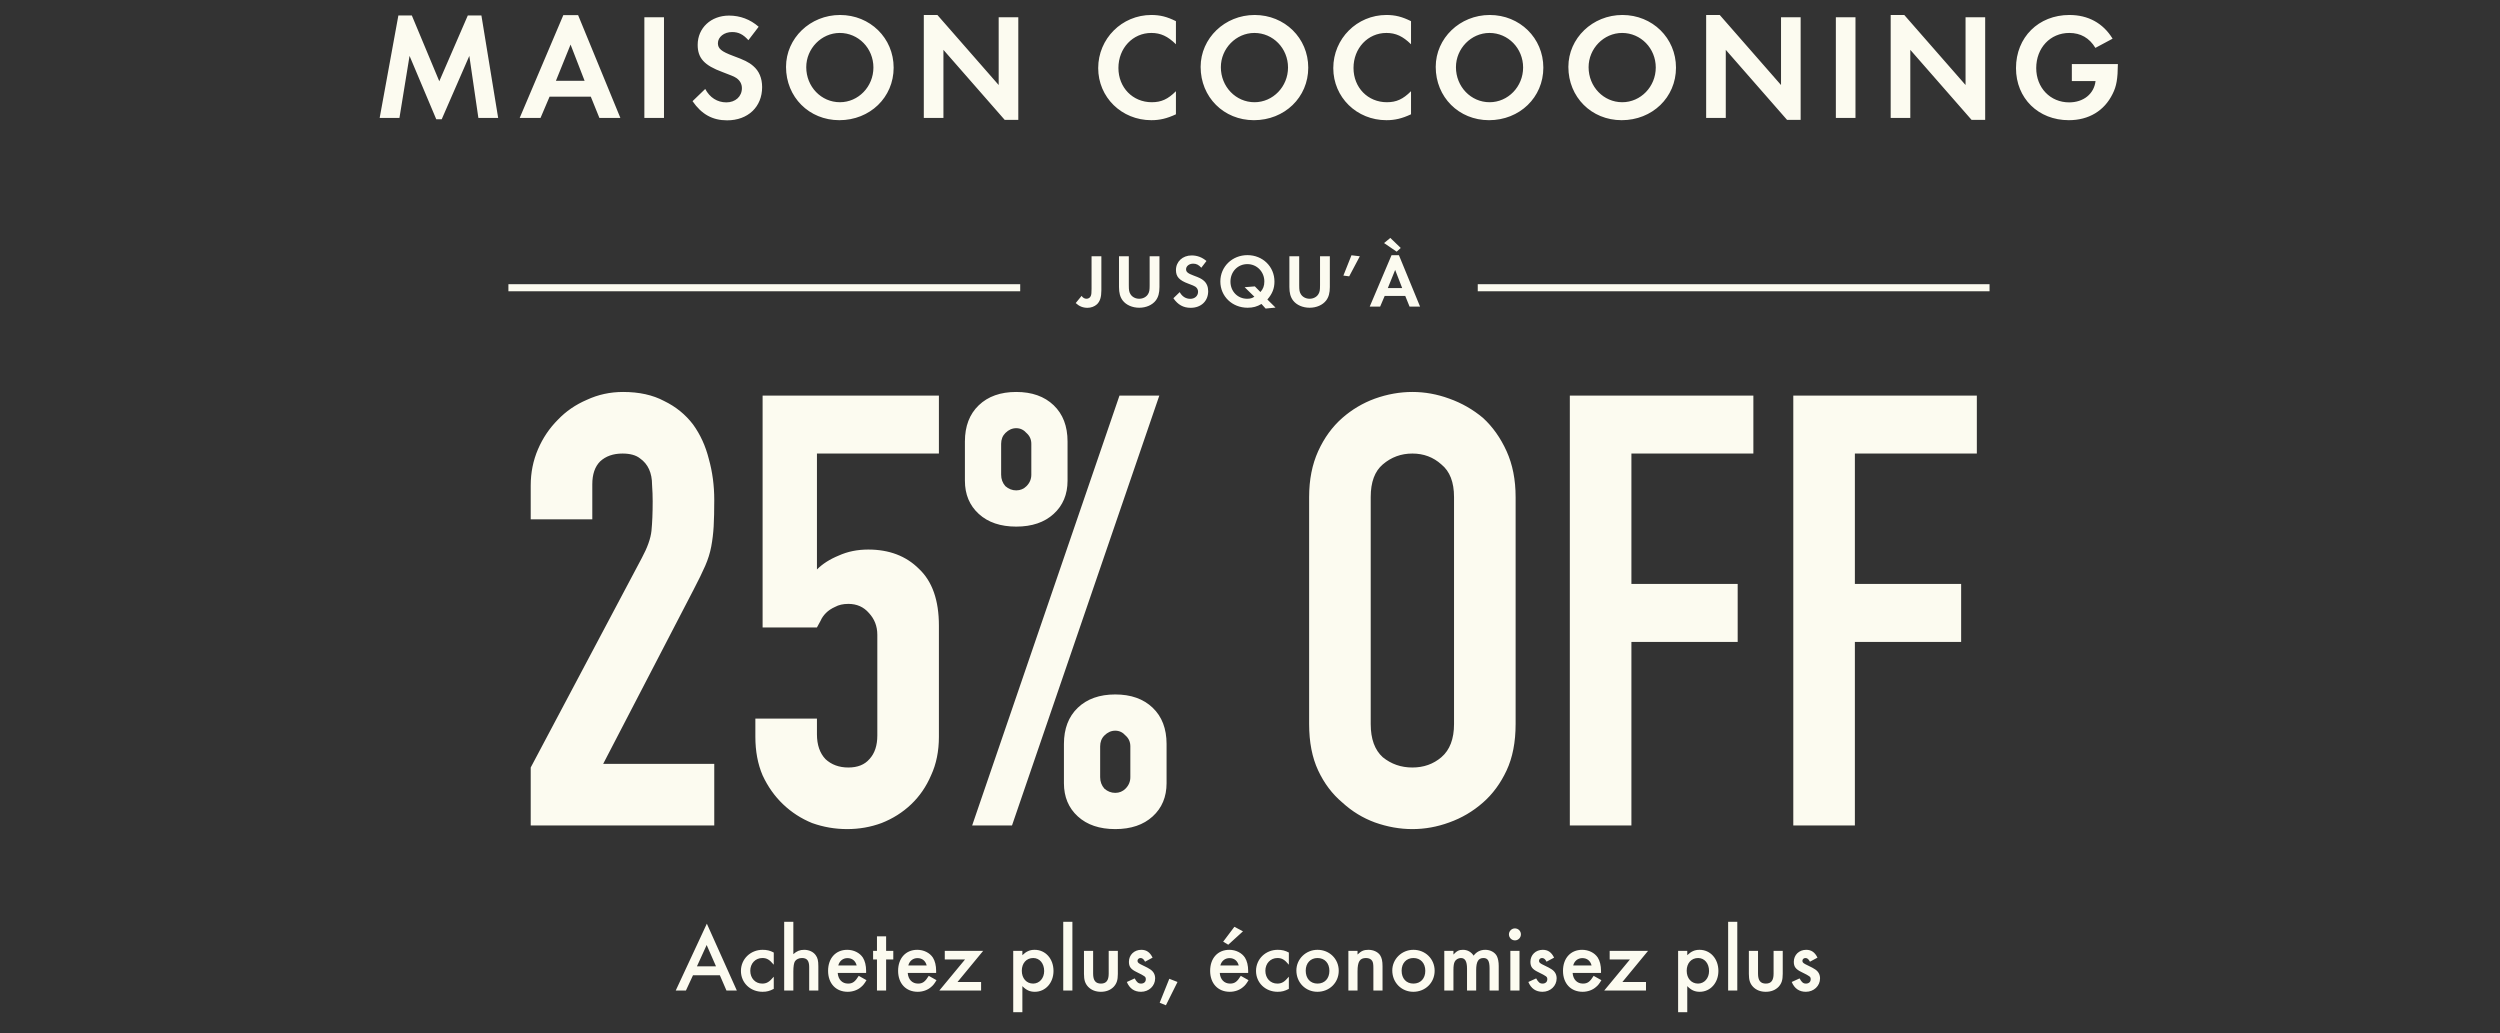 <svg width="530" height="219" viewBox="0 0 530 219" fill="none" xmlns="http://www.w3.org/2000/svg">
<rect x="0" y="0" width="530" height="219" fill="#333333" stroke="none"/>
<path d="M80.489 25L84.457 3.272H87.305L93.129 17.224L99.177 3.272H102.057L105.609 25H101.417L99.497 11.848L93.641 25.288H92.489L86.825 11.848L84.681 25H80.489ZM125.247 20.488H116.511L114.591 25H110.175L119.423 3.208H122.559L131.519 25H127.071L125.247 20.488ZM123.935 17.128L120.959 9.448L117.855 17.128H123.935ZM140.765 3.656V25H136.605V3.656H140.765ZM160.835 5.672L158.659 8.52C157.539 7.272 156.547 6.792 155.203 6.792C153.507 6.792 152.195 7.848 152.195 9.16C152.195 10.312 152.931 10.92 155.427 11.848C157.763 12.712 158.723 13.16 159.683 13.992C160.931 15.048 161.571 16.584 161.571 18.472C161.571 22.664 158.563 25.512 154.147 25.512C151.043 25.512 148.739 24.232 146.819 21.448L149.507 18.856C150.467 20.68 152.067 21.704 153.987 21.704C155.907 21.704 157.283 20.456 157.283 18.696C157.283 17.832 156.899 17.096 156.131 16.552C155.715 16.264 154.883 15.912 153.155 15.272C149.315 13.864 147.907 12.328 147.907 9.512C147.907 5.928 150.723 3.304 154.563 3.304C156.899 3.304 159.043 4.104 160.835 5.672ZM178.093 3.176C184.461 3.176 189.453 8.072 189.453 14.344C189.453 20.648 184.429 25.48 177.933 25.48C171.533 25.48 166.637 20.584 166.637 14.184C166.637 8.104 171.757 3.176 178.093 3.176ZM178.029 6.984C174.157 6.984 170.925 10.28 170.925 14.248C170.925 18.376 174.093 21.672 178.061 21.672C181.965 21.672 185.165 18.376 185.165 14.312C185.165 10.248 181.997 6.984 178.029 6.984ZM195.847 25V3.176H198.727L211.719 18.024V3.656H215.879V25.416H212.999L200.007 10.568V25H195.847ZM249.297 4.488V9.384C247.569 7.688 246.065 6.984 244.081 6.984C240.145 6.984 237.105 10.216 237.105 14.408C237.105 18.568 240.145 21.672 244.177 21.672C246.193 21.672 247.601 21.032 249.297 19.336V24.232C247.377 25.128 245.873 25.48 244.081 25.48C237.777 25.48 232.817 20.616 232.817 14.44C232.817 8.2 237.841 3.176 244.081 3.176C245.969 3.176 247.441 3.56 249.297 4.488ZM265.989 3.176C272.357 3.176 277.349 8.072 277.349 14.344C277.349 20.648 272.325 25.48 265.829 25.48C259.429 25.48 254.533 20.584 254.533 14.184C254.533 8.104 259.653 3.176 265.989 3.176ZM265.925 6.984C262.053 6.984 258.821 10.28 258.821 14.248C258.821 18.376 261.989 21.672 265.957 21.672C269.861 21.672 273.061 18.376 273.061 14.312C273.061 10.248 269.893 6.984 265.925 6.984ZM299.136 4.488V9.384C297.408 7.688 295.904 6.984 293.92 6.984C289.984 6.984 286.944 10.216 286.944 14.408C286.944 18.568 289.984 21.672 294.016 21.672C296.032 21.672 297.44 21.032 299.136 19.336V24.232C297.216 25.128 295.712 25.48 293.92 25.48C287.616 25.48 282.656 20.616 282.656 14.44C282.656 8.2 287.68 3.176 293.92 3.176C295.808 3.176 297.28 3.56 299.136 4.488ZM315.828 3.176C322.196 3.176 327.188 8.072 327.188 14.344C327.188 20.648 322.164 25.48 315.668 25.48C309.268 25.48 304.372 20.584 304.372 14.184C304.372 8.104 309.492 3.176 315.828 3.176ZM315.764 6.984C311.892 6.984 308.66 10.28 308.66 14.248C308.66 18.376 311.828 21.672 315.796 21.672C319.7 21.672 322.9 18.376 322.9 14.312C322.9 10.248 319.732 6.984 315.764 6.984ZM343.95 3.176C350.318 3.176 355.31 8.072 355.31 14.344C355.31 20.648 350.286 25.48 343.79 25.48C337.39 25.48 332.494 20.584 332.494 14.184C332.494 8.104 337.614 3.176 343.95 3.176ZM343.886 6.984C340.014 6.984 336.782 10.28 336.782 14.248C336.782 18.376 339.95 21.672 343.918 21.672C347.822 21.672 351.022 18.376 351.022 14.312C351.022 10.248 347.854 6.984 343.886 6.984ZM361.705 25V3.176H364.585L377.577 18.024V3.656H381.737V25.416H378.857L365.865 10.568V25H361.705ZM393.362 3.656V25H389.202V3.656H393.362ZM400.825 25V3.176H403.705L416.697 18.024V3.656H420.857V25.416H417.977L404.985 10.568V25H400.825ZM439.231 13.576H448.991C448.959 16.712 448.703 18.28 447.871 19.912C446.111 23.496 442.815 25.48 438.591 25.48C432.127 25.48 427.391 20.84 427.391 14.44C427.391 7.912 432.159 3.176 438.719 3.176C442.687 3.176 445.855 4.904 447.871 8.2L444.223 10.152C442.943 8.04 441.087 6.984 438.687 6.984C434.655 6.984 431.679 10.152 431.679 14.44C431.679 18.6 434.655 21.704 438.655 21.704C441.695 21.704 443.935 19.912 444.255 17.192H439.231V13.576Z" fill="#FCFBF0"/>
<rect x="107.784" y="60.25" width="108.5" height="1.5" fill="#FCFBF0"/>
<path d="M233.49 54.328V61.528C233.49 63 233.202 63.896 232.546 64.52C232.034 64.984 231.298 65.256 230.546 65.256C229.586 65.256 228.786 64.936 228.05 64.248L229.298 62.728C229.57 63.128 229.922 63.336 230.338 63.336C230.77 63.336 231.122 63.096 231.266 62.696C231.378 62.392 231.41 62.088 231.41 61.192V54.328H233.49ZM239.309 54.328V60.44C239.309 61.528 239.373 61.88 239.645 62.344C239.997 62.952 240.717 63.336 241.517 63.336C242.317 63.336 243.037 62.952 243.389 62.344C243.661 61.88 243.725 61.528 243.725 60.44V54.328H245.805V60.856C245.805 62.104 245.565 62.984 245.021 63.704C244.285 64.664 242.973 65.24 241.517 65.24C240.061 65.24 238.749 64.664 238.013 63.704C237.469 62.984 237.229 62.104 237.229 60.856V54.328H239.309ZM255.766 55.336L254.678 56.76C254.118 56.136 253.622 55.896 252.95 55.896C252.102 55.896 251.446 56.424 251.446 57.08C251.446 57.656 251.814 57.96 253.062 58.424C254.23 58.856 254.71 59.08 255.19 59.496C255.814 60.024 256.134 60.792 256.134 61.736C256.134 63.832 254.63 65.256 252.422 65.256C250.87 65.256 249.718 64.616 248.758 63.224L250.102 61.928C250.582 62.84 251.382 63.352 252.342 63.352C253.302 63.352 253.99 62.728 253.99 61.848C253.99 61.416 253.798 61.048 253.414 60.776C253.206 60.632 252.79 60.456 251.926 60.136C250.006 59.432 249.302 58.664 249.302 57.256C249.302 55.464 250.71 54.152 252.63 54.152C253.798 54.152 254.87 54.552 255.766 55.336ZM270.409 65.208L268.313 65.416L267.433 64.44C266.505 65 265.625 65.24 264.489 65.24C261.225 65.24 258.713 62.824 258.713 59.672C258.713 56.536 261.225 54.088 264.457 54.088C267.689 54.088 270.185 56.52 270.185 59.688C270.185 61.144 269.737 62.28 268.681 63.496L270.409 65.208ZM266.025 60.712L267.209 61.912C267.785 61.272 268.041 60.6 268.041 59.672C268.041 57.608 266.457 55.992 264.441 55.992C262.409 55.992 260.857 57.592 260.857 59.704C260.857 61.768 262.377 63.336 264.393 63.336C265.033 63.336 265.449 63.224 265.929 62.904L263.865 60.888L266.025 60.712ZM275.43 54.328V60.44C275.43 61.528 275.494 61.88 275.766 62.344C276.118 62.952 276.838 63.336 277.638 63.336C278.438 63.336 279.158 62.952 279.51 62.344C279.782 61.88 279.846 61.528 279.846 60.44V54.328H281.926V60.856C281.926 62.104 281.686 62.984 281.142 63.704C280.406 64.664 279.094 65.24 277.638 65.24C276.182 65.24 274.87 64.664 274.134 63.704C273.59 62.984 273.35 62.104 273.35 60.856V54.328H275.43ZM286.509 54.12L288.285 54.328L286.029 58.584L284.797 58.424L286.509 54.12ZM297.917 62.744H293.549L292.589 65H290.381L295.005 54.104H296.573L301.053 65H298.829L297.917 62.744ZM297.261 61.064L295.773 57.224L294.221 61.064H297.261ZM293.421 51.528L294.749 50.44L296.957 52.568L296.093 53.352L293.421 51.528Z" fill="#FCFBF0"/>
<rect x="313.283" y="60.25" width="108.5" height="1.5" fill="#FCFBF0"/>
<path d="M112.511 175V162.712L136.063 118.296C137.257 116.077 137.94 114.157 138.111 112.536C138.281 110.829 138.367 108.739 138.367 106.264C138.367 105.155 138.324 104.003 138.239 102.808C138.239 101.528 138.025 100.419 137.599 99.48C137.172 98.541 136.532 97.773 135.679 97.176C134.825 96.493 133.588 96.152 131.967 96.152C130.004 96.152 128.425 96.707 127.231 97.816C126.121 98.925 125.567 100.547 125.567 102.68V110.104H112.511V102.936C112.511 100.205 113.023 97.645 114.047 95.256C115.071 92.867 116.479 90.776 118.271 88.984C119.977 87.192 122.025 85.784 124.415 84.76C126.804 83.651 129.364 83.096 132.095 83.096C135.508 83.096 138.409 83.736 140.799 85.016C143.273 86.211 145.321 87.875 146.943 90.008C148.479 92.141 149.588 94.573 150.271 97.304C151.039 100.035 151.423 102.936 151.423 106.008C151.423 108.227 151.38 110.104 151.295 111.64C151.209 113.091 151.039 114.499 150.783 115.864C150.527 117.229 150.1 118.595 149.503 119.96C148.905 121.325 148.095 122.989 147.071 124.952L127.871 161.944H151.423V175H112.511ZM199.048 83.864V96.152H173.192V120.728C174.386 119.533 175.922 118.552 177.8 117.784C179.677 116.931 181.768 116.504 184.072 116.504C188.509 116.504 192.093 117.869 194.824 120.6C197.64 123.245 199.048 127.256 199.048 132.632V156.184C199.048 159.256 198.493 161.987 197.384 164.376C196.36 166.765 194.952 168.813 193.16 170.52C191.368 172.227 189.277 173.549 186.888 174.488C184.584 175.341 182.152 175.768 179.592 175.768C177.032 175.768 174.557 175.341 172.168 174.488C169.864 173.549 167.816 172.227 166.024 170.52C164.232 168.813 162.781 166.765 161.672 164.376C160.648 161.987 160.136 159.256 160.136 156.184V152.344H173.192V155.672C173.192 157.891 173.789 159.64 174.984 160.92C176.264 162.115 177.885 162.712 179.848 162.712C181.81 162.712 183.304 162.115 184.328 160.92C185.437 159.725 185.992 158.061 185.992 155.928V134.552C185.992 132.76 185.394 131.224 184.2 129.944C183.09 128.664 181.64 128.024 179.848 128.024C178.738 128.024 177.8 128.237 177.032 128.664C176.264 129.005 175.624 129.432 175.112 129.944C174.6 130.456 174.216 131.011 173.96 131.608C173.533 132.376 173.277 132.845 173.192 133.016H161.672V83.864H199.048ZM215.441 103.96C216.294 103.96 217.019 103.661 217.617 103.064C218.299 102.381 218.641 101.571 218.641 100.632V94.104C218.641 93.165 218.299 92.397 217.617 91.8C217.019 91.117 216.294 90.776 215.441 90.776C214.587 90.776 213.819 91.117 213.137 91.8C212.539 92.397 212.241 93.165 212.241 94.104V100.632C212.241 101.571 212.539 102.381 213.137 103.064C213.819 103.661 214.587 103.96 215.441 103.96ZM215.441 111.64C212.113 111.64 209.467 110.744 207.505 108.952C205.542 107.16 204.561 104.813 204.561 101.912V93.592C204.561 90.349 205.542 87.789 207.505 85.912C209.467 84.035 212.113 83.096 215.441 83.096C218.769 83.096 221.414 84.035 223.377 85.912C225.339 87.789 226.321 90.349 226.321 93.592V101.912C226.321 104.813 225.339 107.16 223.377 108.952C221.414 110.744 218.769 111.64 215.441 111.64ZM233.233 164.76C233.233 165.699 233.531 166.509 234.129 167.192C234.811 167.789 235.579 168.088 236.433 168.088C237.286 168.088 238.011 167.789 238.609 167.192C239.291 166.509 239.633 165.699 239.633 164.76V158.232C239.633 157.293 239.291 156.525 238.609 155.928C238.011 155.245 237.286 154.904 236.433 154.904C235.579 154.904 234.811 155.245 234.129 155.928C233.531 156.525 233.233 157.293 233.233 158.232V164.76ZM236.433 175.768C233.105 175.768 230.459 174.872 228.497 173.08C226.534 171.288 225.553 168.941 225.553 166.04V157.72C225.553 154.477 226.534 151.917 228.497 150.04C230.459 148.163 233.105 147.224 236.433 147.224C239.761 147.224 242.406 148.163 244.369 150.04C246.331 151.917 247.313 154.477 247.313 157.72V166.04C247.313 168.941 246.331 171.288 244.369 173.08C242.406 174.872 239.761 175.768 236.433 175.768ZM206.097 175L237.329 83.864H245.777L214.545 175H206.097ZM277.535 105.368C277.535 101.699 278.175 98.456 279.455 95.64C280.735 92.824 282.441 90.477 284.575 88.6C286.623 86.808 288.927 85.443 291.487 84.504C294.132 83.565 296.777 83.096 299.423 83.096C302.068 83.096 304.671 83.565 307.231 84.504C309.876 85.443 312.265 86.808 314.399 88.6C316.447 90.477 318.111 92.824 319.391 95.64C320.671 98.456 321.311 101.699 321.311 105.368V153.496C321.311 157.336 320.671 160.621 319.391 163.352C318.111 166.083 316.447 168.344 314.399 170.136C312.265 172.013 309.876 173.421 307.231 174.36C304.671 175.299 302.068 175.768 299.423 175.768C296.777 175.768 294.132 175.299 291.487 174.36C288.927 173.421 286.623 172.013 284.575 170.136C282.441 168.344 280.735 166.083 279.455 163.352C278.175 160.621 277.535 157.336 277.535 153.496V105.368ZM290.591 153.496C290.591 156.653 291.444 159 293.151 160.536C294.943 161.987 297.033 162.712 299.423 162.712C301.812 162.712 303.86 161.987 305.567 160.536C307.359 159 308.255 156.653 308.255 153.496V105.368C308.255 102.211 307.359 99.907 305.567 98.456C303.86 96.92 301.812 96.152 299.423 96.152C297.033 96.152 294.943 96.92 293.151 98.456C291.444 99.907 290.591 102.211 290.591 105.368V153.496ZM332.803 175V83.864H371.715V96.152H345.859V123.8H368.387V136.088H345.859V175H332.803ZM380.178 175V83.864H419.09V96.152H393.234V123.8H415.762V136.088H393.234V175H380.178Z" fill="#FCFBF0"/>
<path d="M152.612 206.76H146.912L145.412 210H143.252L149.852 195.82L156.212 210H154.012L152.612 206.76ZM151.792 204.86L149.812 200.34L147.752 204.86H151.792ZM164.038 201.94V204.52C163.138 203.44 162.558 203.1 161.618 203.1C160.138 203.1 159.058 204.26 159.058 205.8C159.058 207.38 160.118 208.52 161.578 208.52C162.538 208.52 163.098 208.18 164.038 207.06V209.64C163.158 210.1 162.558 210.26 161.658 210.26C159.058 210.26 157.078 208.34 157.078 205.84C157.078 203.32 159.098 201.36 161.678 201.36C162.578 201.36 163.258 201.52 164.038 201.94ZM166.248 195.42H168.188V202.28C168.928 201.62 169.568 201.36 170.488 201.36C171.488 201.36 172.428 201.78 172.928 202.5C173.348 203.06 173.488 203.68 173.488 204.84V210H171.548V205.02C171.548 203.68 171.088 203.1 170.028 203.1C169.368 203.1 168.808 203.36 168.528 203.8C168.308 204.14 168.188 204.92 168.188 205.94V210H166.248V195.42ZM183.615 206.26H177.595C177.695 207.64 178.535 208.52 179.775 208.52C180.755 208.52 181.275 208.14 182.055 206.88L183.695 207.8C183.255 208.54 182.995 208.88 182.555 209.24C181.815 209.9 180.775 210.26 179.715 210.26C177.215 210.26 175.555 208.5 175.555 205.82C175.555 203.14 177.175 201.36 179.615 201.36C180.995 201.36 182.275 202 182.935 203.02C183.375 203.72 183.615 204.7 183.615 205.8V206.26ZM177.715 204.68H181.615C181.355 203.68 180.655 203.12 179.655 203.12C178.715 203.12 177.955 203.72 177.715 204.68ZM187.857 203.4V210H185.917V203.4H185.097V201.58H185.917V198.5H187.857V201.58H189.377V203.4H187.857ZM198.459 206.26H192.439C192.539 207.64 193.379 208.52 194.619 208.52C195.599 208.52 196.119 208.14 196.899 206.88L198.539 207.8C198.099 208.54 197.839 208.88 197.399 209.24C196.659 209.9 195.619 210.26 194.559 210.26C192.059 210.26 190.399 208.5 190.399 205.82C190.399 203.14 192.019 201.36 194.459 201.36C195.839 201.36 197.119 202 197.779 203.02C198.219 203.72 198.459 204.7 198.459 205.8V206.26ZM192.559 204.68H196.459C196.199 203.68 195.499 203.12 194.499 203.12C193.559 203.12 192.799 203.72 192.559 204.68ZM202.993 208.18H207.993V210H199.133L204.593 203.4H200.293V201.58H208.433L202.993 208.18ZM216.743 214.58H214.803V201.58H216.743V202.5C217.563 201.7 218.323 201.36 219.343 201.36C221.643 201.36 223.343 203.26 223.343 205.84C223.343 208.36 221.643 210.26 219.383 210.26C218.323 210.26 217.563 209.9 216.743 209.06V214.58ZM219.043 203.1C217.603 203.1 216.623 204.2 216.623 205.8C216.623 207.4 217.603 208.52 219.023 208.52C220.363 208.52 221.363 207.38 221.363 205.86C221.363 204.24 220.403 203.1 219.043 203.1ZM227.348 195.42V210H225.408V195.42H227.348ZM231.743 201.58V206.42C231.743 207.86 232.263 208.52 233.403 208.52C234.523 208.52 235.043 207.86 235.043 206.42V201.58H236.983V206.46C236.983 207.78 236.743 208.5 236.103 209.2C235.423 209.9 234.503 210.26 233.383 210.26C232.283 210.26 231.363 209.9 230.683 209.2C230.043 208.5 229.803 207.78 229.803 206.46V201.58H231.743ZM244.351 203.02L242.751 203.88C242.471 203.34 242.191 203.1 241.791 203.1C241.431 203.1 241.151 203.36 241.151 203.7C241.151 204.06 241.371 204.24 242.271 204.66C243.111 205.06 243.491 205.26 243.871 205.52C244.551 205.98 244.891 206.62 244.891 207.42C244.891 209.02 243.571 210.26 241.891 210.26C240.471 210.26 239.471 209.56 238.891 208.18L240.551 207.42C241.011 208.26 241.331 208.52 241.911 208.52C242.511 208.52 242.911 208.16 242.911 207.62C242.911 207.06 242.791 206.98 240.971 206.08C239.731 205.48 239.331 204.94 239.331 203.9C239.331 202.44 240.451 201.36 241.951 201.36C243.051 201.36 243.791 201.88 244.351 203.02ZM247.892 207.5L249.632 208.18L247.172 213.12L245.852 212.58L247.892 207.5ZM264.611 206.26H258.591C258.691 207.64 259.531 208.52 260.771 208.52C261.751 208.52 262.271 208.14 263.051 206.88L264.691 207.8C264.251 208.54 263.991 208.88 263.551 209.24C262.811 209.9 261.771 210.26 260.711 210.26C258.211 210.26 256.551 208.5 256.551 205.82C256.551 203.14 258.171 201.36 260.611 201.36C261.991 201.36 263.271 202 263.931 203.02C264.371 203.72 264.611 204.7 264.611 205.8V206.26ZM258.711 204.68H262.611C262.351 203.68 261.651 203.12 260.651 203.12C259.711 203.12 258.951 203.72 258.711 204.68ZM263.511 197.44L260.391 200.28L259.311 199.64L261.691 196.48L263.511 197.44ZM273.237 201.94V204.52C272.337 203.44 271.757 203.1 270.817 203.1C269.337 203.1 268.257 204.26 268.257 205.8C268.257 207.38 269.317 208.52 270.777 208.52C271.737 208.52 272.297 208.18 273.237 207.06V209.64C272.357 210.1 271.757 210.26 270.857 210.26C268.257 210.26 266.277 208.34 266.277 205.84C266.277 203.32 268.297 201.36 270.877 201.36C271.777 201.36 272.457 201.52 273.237 201.94ZM279.312 201.36C281.852 201.36 283.812 203.3 283.812 205.8C283.812 208.32 281.852 210.26 279.292 210.26C276.772 210.26 274.832 208.3 274.832 205.74C274.832 203.32 276.832 201.36 279.312 201.36ZM279.312 203.1C277.832 203.1 276.812 204.18 276.812 205.78C276.812 207.44 277.792 208.52 279.312 208.52C280.832 208.52 281.832 207.44 281.832 205.82C281.832 204.18 280.832 203.1 279.312 203.1ZM285.857 201.58H287.797V202.36C288.577 201.6 289.137 201.36 290.097 201.36C291.157 201.36 292.097 201.8 292.577 202.5C292.937 203.06 293.097 203.72 293.097 204.84V210H291.157V205.3C291.157 204.42 291.097 204.02 290.897 203.7C290.657 203.32 290.197 203.1 289.597 203.1C288.277 203.1 287.797 203.86 287.797 205.94V210H285.857V201.58ZM299.644 201.36C302.184 201.36 304.144 203.3 304.144 205.8C304.144 208.32 302.184 210.26 299.624 210.26C297.104 210.26 295.164 208.3 295.164 205.74C295.164 203.32 297.164 201.36 299.644 201.36ZM299.644 203.1C298.164 203.1 297.144 204.18 297.144 205.78C297.144 207.44 298.124 208.52 299.644 208.52C301.164 208.52 302.164 207.44 302.164 205.82C302.164 204.18 301.164 203.1 299.644 203.1ZM306.189 201.58H308.129V202.36C308.869 201.58 309.309 201.36 310.149 201.36C311.089 201.36 311.889 201.8 312.409 202.6C313.009 201.78 313.849 201.36 314.889 201.36C315.949 201.36 316.909 201.88 317.329 202.68C317.589 203.2 317.729 203.92 317.729 204.8V210H315.789V205.32C315.789 203.72 315.429 203.1 314.489 203.1C313.409 203.1 312.949 203.88 312.949 205.66V210H311.009V205.34C311.009 203.8 310.589 203.1 309.709 203.1C309.169 203.1 308.629 203.42 308.409 203.86C308.209 204.24 308.129 204.8 308.129 205.66V210H306.189V201.58ZM322.134 201.58V210H320.194V201.58H322.134ZM321.154 196.82C321.874 196.82 322.434 197.38 322.434 198.08C322.434 198.78 321.874 199.36 321.174 199.36C320.454 199.36 319.894 198.78 319.894 198.08C319.894 197.4 320.474 196.82 321.154 196.82ZM329.468 203.02L327.868 203.88C327.588 203.34 327.308 203.1 326.908 203.1C326.548 203.1 326.268 203.36 326.268 203.7C326.268 204.06 326.488 204.24 327.388 204.66C328.228 205.06 328.608 205.26 328.988 205.52C329.668 205.98 330.008 206.62 330.008 207.42C330.008 209.02 328.688 210.26 327.008 210.26C325.588 210.26 324.588 209.56 324.008 208.18L325.668 207.42C326.128 208.26 326.448 208.52 327.028 208.52C327.628 208.52 328.028 208.16 328.028 207.62C328.028 207.06 327.908 206.98 326.088 206.08C324.848 205.48 324.448 204.94 324.448 203.9C324.448 202.44 325.568 201.36 327.068 201.36C328.168 201.36 328.908 201.88 329.468 203.02ZM339.416 206.26H333.396C333.496 207.64 334.336 208.52 335.576 208.52C336.556 208.52 337.076 208.14 337.856 206.88L339.496 207.8C339.056 208.54 338.796 208.88 338.356 209.24C337.616 209.9 336.576 210.26 335.516 210.26C333.016 210.26 331.356 208.5 331.356 205.82C331.356 203.14 332.976 201.36 335.416 201.36C336.796 201.36 338.076 202 338.736 203.02C339.176 203.72 339.416 204.7 339.416 205.8V206.26ZM333.516 204.68H337.416C337.156 203.68 336.456 203.12 335.456 203.12C334.516 203.12 333.756 203.72 333.516 204.68ZM343.95 208.18H348.95V210H340.09L345.55 203.4H341.25V201.58H349.39L343.95 208.18ZM357.7 214.58H355.76V201.58H357.7V202.5C358.52 201.7 359.28 201.36 360.3 201.36C362.6 201.36 364.3 203.26 364.3 205.84C364.3 208.36 362.6 210.26 360.34 210.26C359.28 210.26 358.52 209.9 357.7 209.06V214.58ZM360 203.1C358.56 203.1 357.58 204.2 357.58 205.8C357.58 207.4 358.56 208.52 359.98 208.52C361.32 208.52 362.32 207.38 362.32 205.86C362.32 204.24 361.36 203.1 360 203.1ZM368.305 195.42V210H366.365V195.42H368.305ZM372.7 201.58V206.42C372.7 207.86 373.22 208.52 374.36 208.52C375.48 208.52 376 207.86 376 206.42V201.58H377.94V206.46C377.94 207.78 377.7 208.5 377.06 209.2C376.38 209.9 375.46 210.26 374.34 210.26C373.24 210.26 372.32 209.9 371.64 209.2C371 208.5 370.76 207.78 370.76 206.46V201.58H372.7ZM385.308 203.02L383.708 203.88C383.428 203.34 383.148 203.1 382.748 203.1C382.388 203.1 382.108 203.36 382.108 203.7C382.108 204.06 382.328 204.24 383.228 204.66C384.068 205.06 384.448 205.26 384.828 205.52C385.508 205.98 385.848 206.62 385.848 207.42C385.848 209.02 384.528 210.26 382.848 210.26C381.428 210.26 380.428 209.56 379.848 208.18L381.508 207.42C381.968 208.26 382.288 208.52 382.868 208.52C383.468 208.52 383.868 208.16 383.868 207.62C383.868 207.06 383.748 206.98 381.928 206.08C380.688 205.48 380.288 204.94 380.288 203.9C380.288 202.44 381.408 201.36 382.908 201.36C384.008 201.36 384.748 201.88 385.308 203.02Z" fill="#FCFBF0"/>
</svg>
